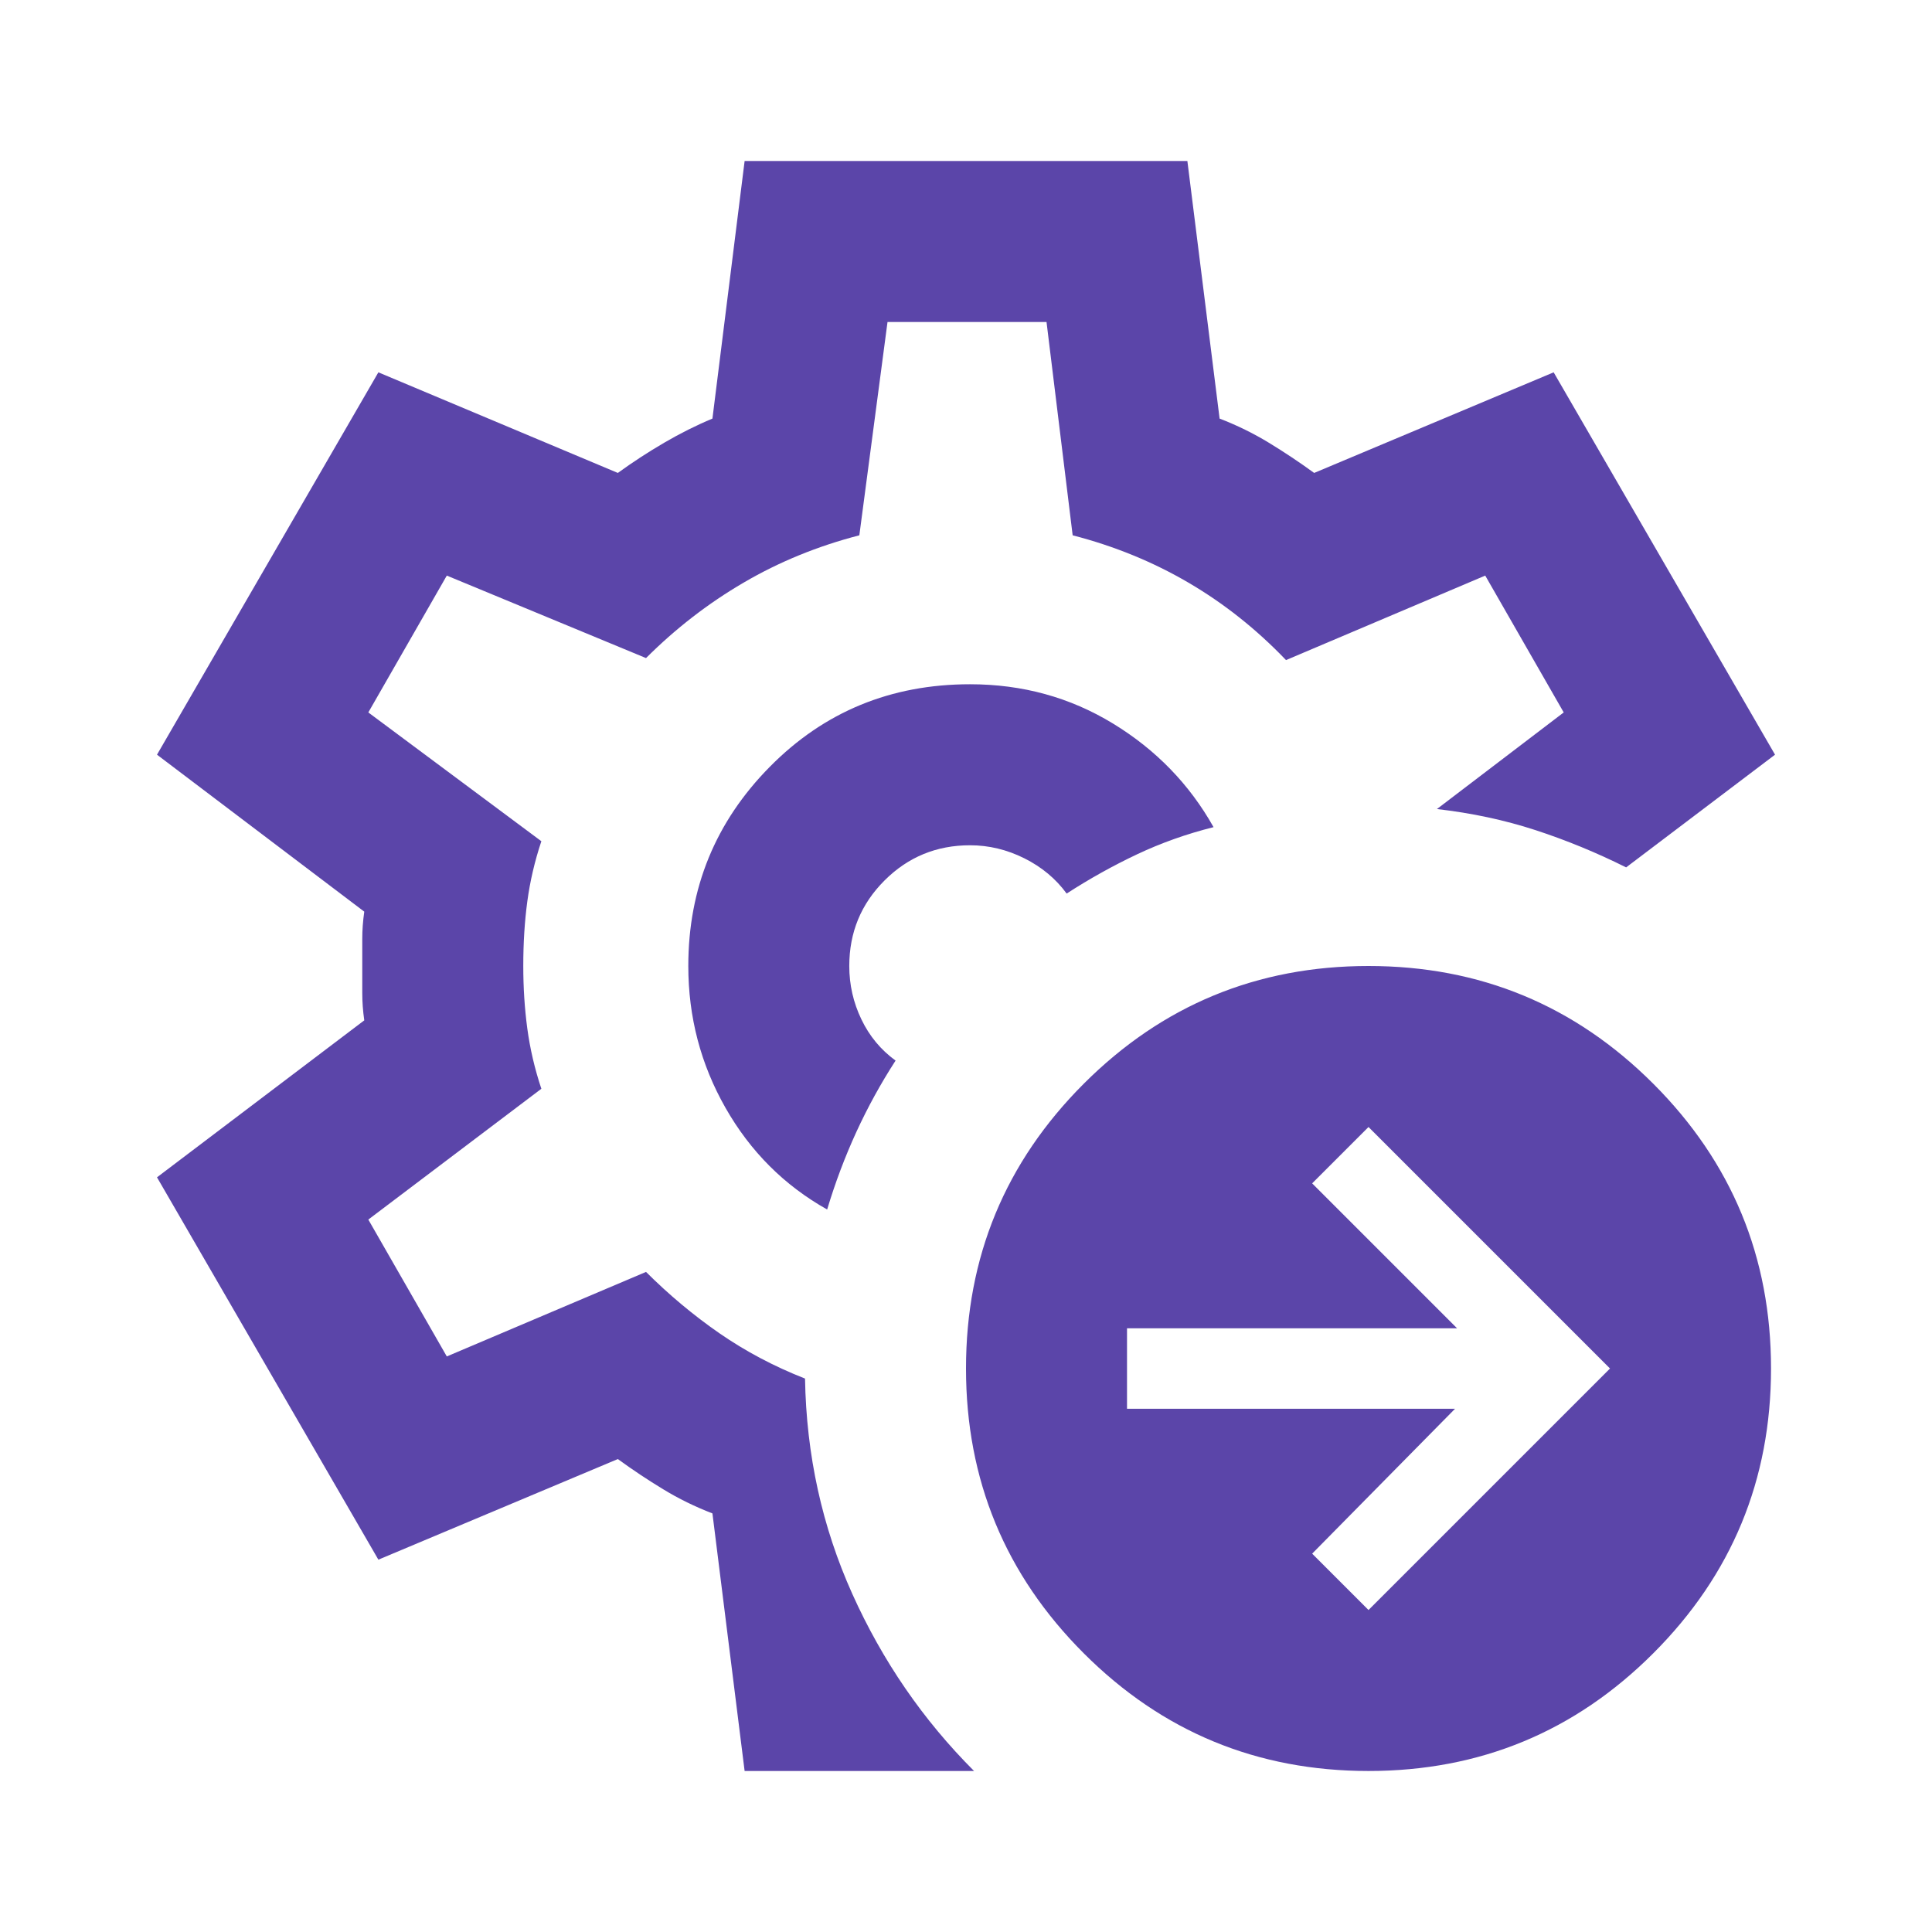 <svg width="53" height="53" viewBox="0 0 53 53" fill="none" xmlns="http://www.w3.org/2000/svg">
<mask id="mask0_993_2032" style="mask-type:alpha" maskUnits="userSpaceOnUse" x="0" y="0" width="53" height="53">
<rect width="53" height="53" fill="#D9D9D9"/>
</mask>
<g mask="url(#mask0_993_2032)">
<path d="M20.427 48.583L19.544 41.517C19.066 41.333 18.615 41.112 18.192 40.854C17.768 40.597 17.354 40.321 16.949 40.026L10.38 42.786L4.307 32.297L9.993 27.991C9.956 27.733 9.938 27.485 9.938 27.245V25.755C9.938 25.515 9.956 25.267 9.993 25.009L4.307 20.703L10.38 10.214L16.949 12.974C17.354 12.68 17.777 12.404 18.219 12.146C18.661 11.888 19.102 11.667 19.544 11.483L20.427 4.417H32.573L33.457 11.483C33.935 11.667 34.386 11.888 34.809 12.146C35.233 12.404 35.647 12.68 36.051 12.974L42.621 10.214L48.694 20.703L44.609 23.795C43.799 23.39 42.971 23.05 42.124 22.773C41.278 22.497 40.376 22.304 39.419 22.194L42.897 19.544L40.744 15.79L35.279 18.108C34.469 17.262 33.576 16.553 32.601 15.983C31.626 15.412 30.567 14.98 29.426 14.685L28.709 8.833H24.347L23.574 14.685C22.433 14.98 21.375 15.412 20.4 15.983C19.424 16.553 18.532 17.244 17.722 18.053L12.257 15.79L10.104 19.544L14.851 23.077C14.667 23.629 14.539 24.181 14.465 24.733C14.391 25.285 14.355 25.874 14.355 26.5C14.355 27.089 14.391 27.66 14.465 28.212C14.539 28.764 14.667 29.316 14.851 29.868L10.104 33.456L12.257 37.211L17.722 34.892C18.348 35.517 19.02 36.079 19.737 36.576C20.455 37.072 21.237 37.486 22.084 37.818C22.12 39.916 22.553 41.885 23.381 43.725C24.209 45.565 25.323 47.185 26.721 48.583H20.427ZM22.691 33.18C22.912 32.444 23.179 31.736 23.491 31.055C23.804 30.374 24.163 29.721 24.568 29.095C24.163 28.8 23.85 28.423 23.63 27.963C23.409 27.503 23.298 27.015 23.298 26.5C23.298 25.58 23.62 24.798 24.265 24.154C24.909 23.51 25.691 23.188 26.611 23.188C27.126 23.188 27.623 23.307 28.101 23.546C28.58 23.786 28.966 24.108 29.261 24.513C29.887 24.108 30.531 23.749 31.193 23.436C31.856 23.123 32.555 22.875 33.291 22.691C32.629 21.513 31.708 20.565 30.531 19.848C29.353 19.13 28.046 18.771 26.611 18.771C24.439 18.771 22.608 19.525 21.118 21.035C19.627 22.544 18.882 24.365 18.882 26.5C18.882 27.899 19.222 29.196 19.903 30.392C20.584 31.588 21.513 32.518 22.691 33.18ZM37.542 44.167L44.167 37.542L37.542 30.917L35.996 32.463L39.971 36.438H30.917V38.646H39.916L35.996 42.621L37.542 44.167ZM37.542 48.583C34.487 48.583 31.883 47.507 29.73 45.354C27.577 43.201 26.5 40.597 26.5 37.542C26.5 34.487 27.577 31.883 29.73 29.73C31.883 27.577 34.487 26.5 37.542 26.5C40.597 26.5 43.201 27.577 45.354 29.73C47.507 31.883 48.584 34.487 48.584 37.542C48.584 40.597 47.507 43.201 45.354 45.354C43.201 47.507 40.597 48.583 37.542 48.583Z" fill="#5B45A9"/>
</g>
</svg>
